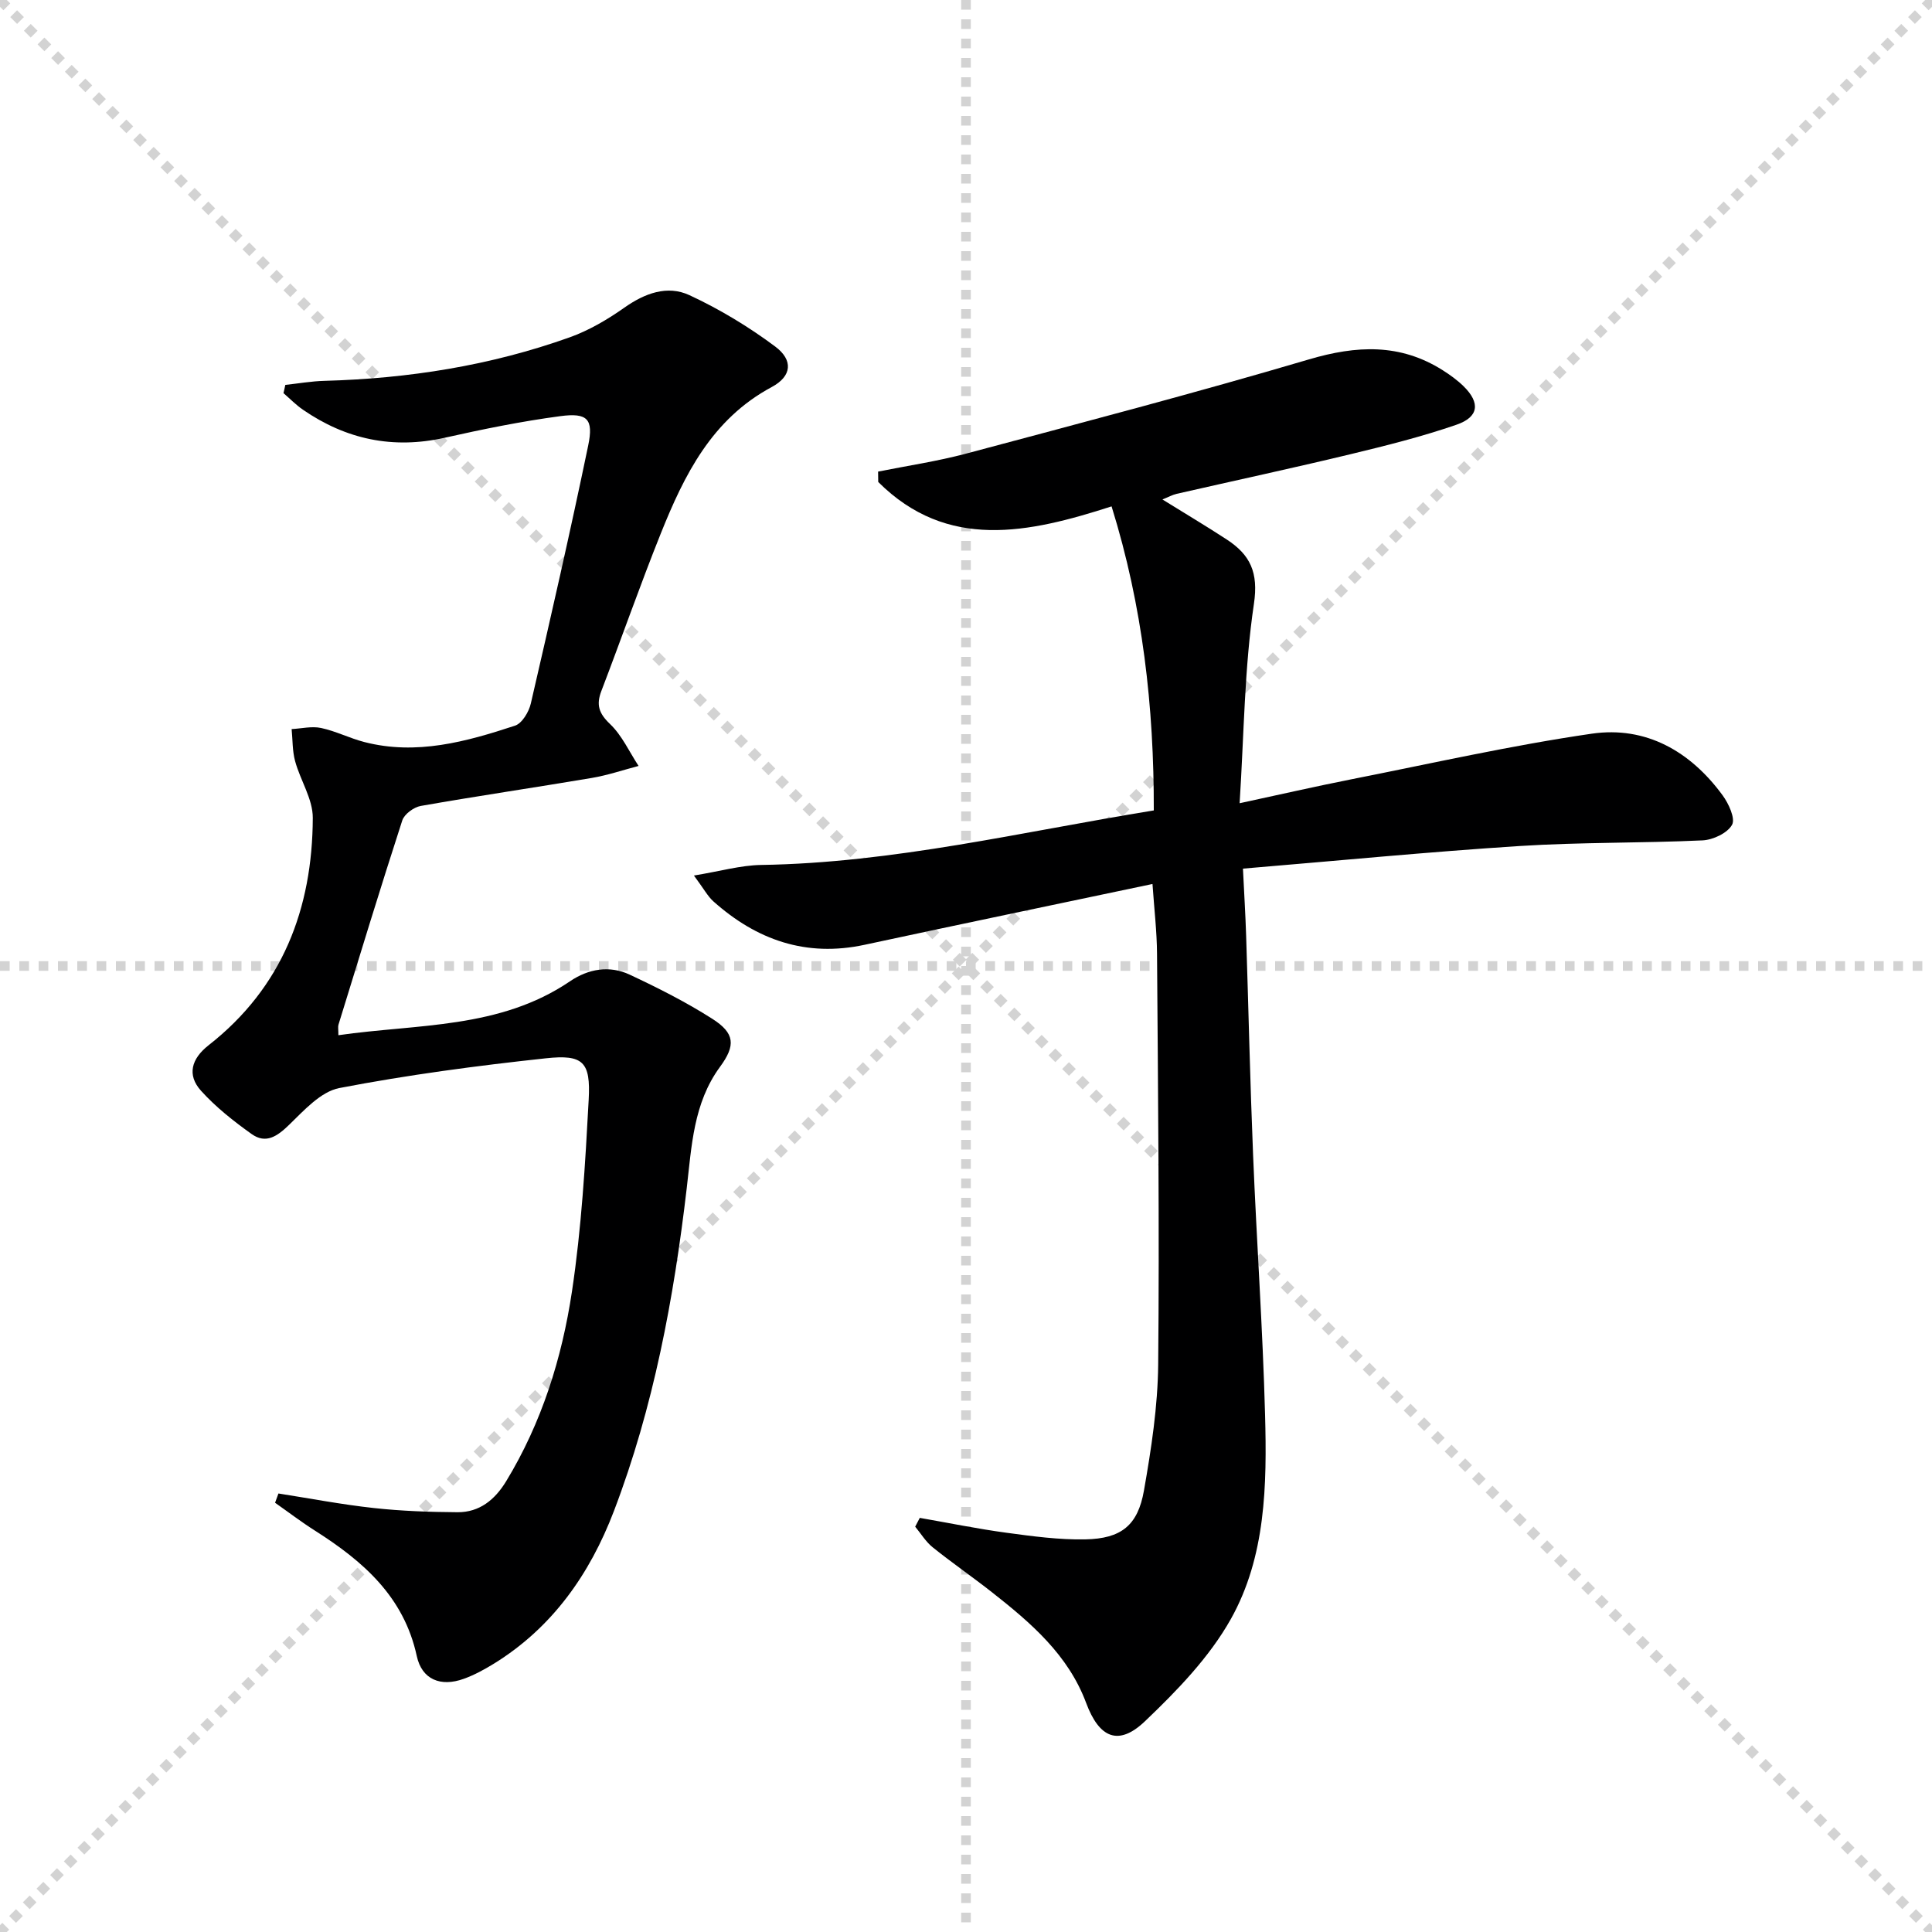 <svg enable-background="new 0 0 400 400" viewBox="0 0 400 400" xmlns="http://www.w3.org/2000/svg"><g stroke="lightgray" stroke-dasharray="1,1" stroke-width="1" transform="scale(2, 2)"><line x1="0" y1="0" x2="200" y2="200"></line><line x1="200" y1="0" x2="0" y2="200"></line><line x1="100" y1="0" x2="100" y2="200"></line><line x1="0" y1="100" x2="200" y2="100"></line></g><path d="m190.43 314.26c5.98 1.04 11.95 2.27 17.96 3.08 5.41.73 10.9 1.48 16.33 1.37 7.41-.15 10.85-2.88 12.12-10.09 1.52-8.64 2.87-17.44 2.95-26.18.27-28.32-.04-56.64-.24-84.96-.03-4.62-.58-9.24-.94-14.46-20.07 4.23-39.85 8.34-59.61 12.59-12.09 2.6-22.32-.98-31.29-8.98-1.18-1.05-1.96-2.56-4.04-5.36 5.44-.89 9.66-2.12 13.9-2.19 27.42-.42 53.96-6.86 81.31-11.29.05-21.46-2.3-42.25-8.74-62.95-17.18 5.54-34.01 9.21-48.31-5.05-.01-.72-.02-1.43-.03-2.15 6.08-1.22 12.26-2.13 18.24-3.73 23.7-6.33 47.44-12.55 70.96-19.5 9.85-2.91 18.87-3.35 27.71 2.25 1.53.97 3.04 2.06 4.33 3.33 3.45 3.4 3.16 6.34-1.48 7.94-7.2 2.49-14.63 4.34-22.04 6.13-11.93 2.87-23.93 5.45-35.89 8.18-.91.21-1.77.69-2.96 1.17 4.67 2.9 9.07 5.51 13.35 8.31 4.8 3.15 6.57 6.76 5.59 13.31-1.97 13.25-2.04 26.78-2.96 41.27 8.36-1.8 15.69-3.48 23.06-4.94 16.6-3.28 33.14-7.03 49.86-9.46 11.2-1.62 20.4 3.65 27.07 12.75 1.26 1.72 2.69 4.81 1.96 6.12-.95 1.71-3.92 3.11-6.08 3.22-12.63.59-25.3.36-37.91 1.17-18.88 1.21-37.72 3.05-57.27 4.68.24 5.06.52 9.48.66 13.9.49 15.14.82 30.28 1.44 45.41.73 17.94 2 35.86 2.48 53.8.39 14.49.16 29.34-7.09 42.26-4.44 7.91-11.13 14.82-17.78 21.16-5.49 5.23-9.47 3.46-12.17-3.78-3.71-9.97-11.43-16.58-19.45-22.89-4.05-3.19-8.31-6.12-12.33-9.35-1.43-1.15-2.43-2.83-3.62-4.27.3-.58.62-1.2.95-1.82z" fill="#000001"/><path d="m59.07 79.69c2.7-.29 5.4-.77 8.1-.84 17.37-.47 34.37-3.15 50.75-9 4-1.43 7.82-3.67 11.31-6.13 4.25-3 8.91-4.74 13.51-2.61 6.23 2.89 12.24 6.52 17.75 10.63 3.78 2.82 3.47 6.15-.71 8.39-12.4 6.65-18.1 18.18-22.97 30.32-4.32 10.78-8.15 21.76-12.3 32.6-1.1 2.86-.54 4.63 1.78 6.84 2.48 2.36 3.99 5.75 5.92 8.69-3.24.85-6.43 1.94-9.71 2.49-11.78 1.99-23.61 3.72-35.38 5.79-1.44.25-3.4 1.69-3.83 2.99-4.56 14.05-8.86 28.18-13.21 42.29-.14.45-.02.98-.02 2.19 16.42-2.37 33.37-1.26 47.96-11.17 3.78-2.57 8.16-3.34 12.35-1.37 5.85 2.74 11.66 5.67 17.1 9.14 4.69 2.99 4.87 5.5 1.6 9.95-5.52 7.52-5.87 16.42-6.89 25.12-2.67 22.82-6.86 45.33-15.08 66.86-4.97 13.01-12.73 24.12-24.87 31.6-1.97 1.21-4.04 2.34-6.21 3.12-4.8 1.74-8.68.14-9.73-4.71-2.67-12.32-11.14-19.65-21.07-25.96-2.84-1.8-5.52-3.85-8.27-5.78.23-.64.46-1.28.7-1.92 6.58 1.03 13.13 2.29 19.74 3.01 5.74.63 11.55.83 17.33.87 4.56.03 7.74-2.59 10.06-6.39 7.38-12.13 11.56-25.5 13.64-39.33 1.97-13.1 2.75-26.41 3.46-39.66.43-7.86-1.12-9.44-8.87-8.6-14.32 1.54-28.63 3.44-42.76 6.16-3.83.74-7.3 4.61-10.39 7.61-2.45 2.38-4.8 4.01-7.75 1.92-3.74-2.67-7.44-5.58-10.5-8.98-2.94-3.27-1.98-6.62 1.56-9.4 15.29-11.96 21.52-28.27 21.59-47.1.01-3.9-2.58-7.76-3.66-11.73-.58-2.12-.5-4.42-.72-6.64 2.04-.11 4.17-.64 6.09-.23 3.06.65 5.93 2.13 8.96 2.91 10.79 2.79 21.08-.06 31.2-3.39 1.46-.48 2.87-2.85 3.27-4.58 4.11-17.77 8.17-35.56 11.88-53.42 1.14-5.49-.15-6.83-5.78-6.08-8.05 1.07-16.04 2.7-23.97 4.48-10.7 2.39-20.39.33-29.32-5.82-1.44-.99-2.69-2.28-4.02-3.43.14-.55.26-1.12.38-1.7z" fill="#000001"/></svg>